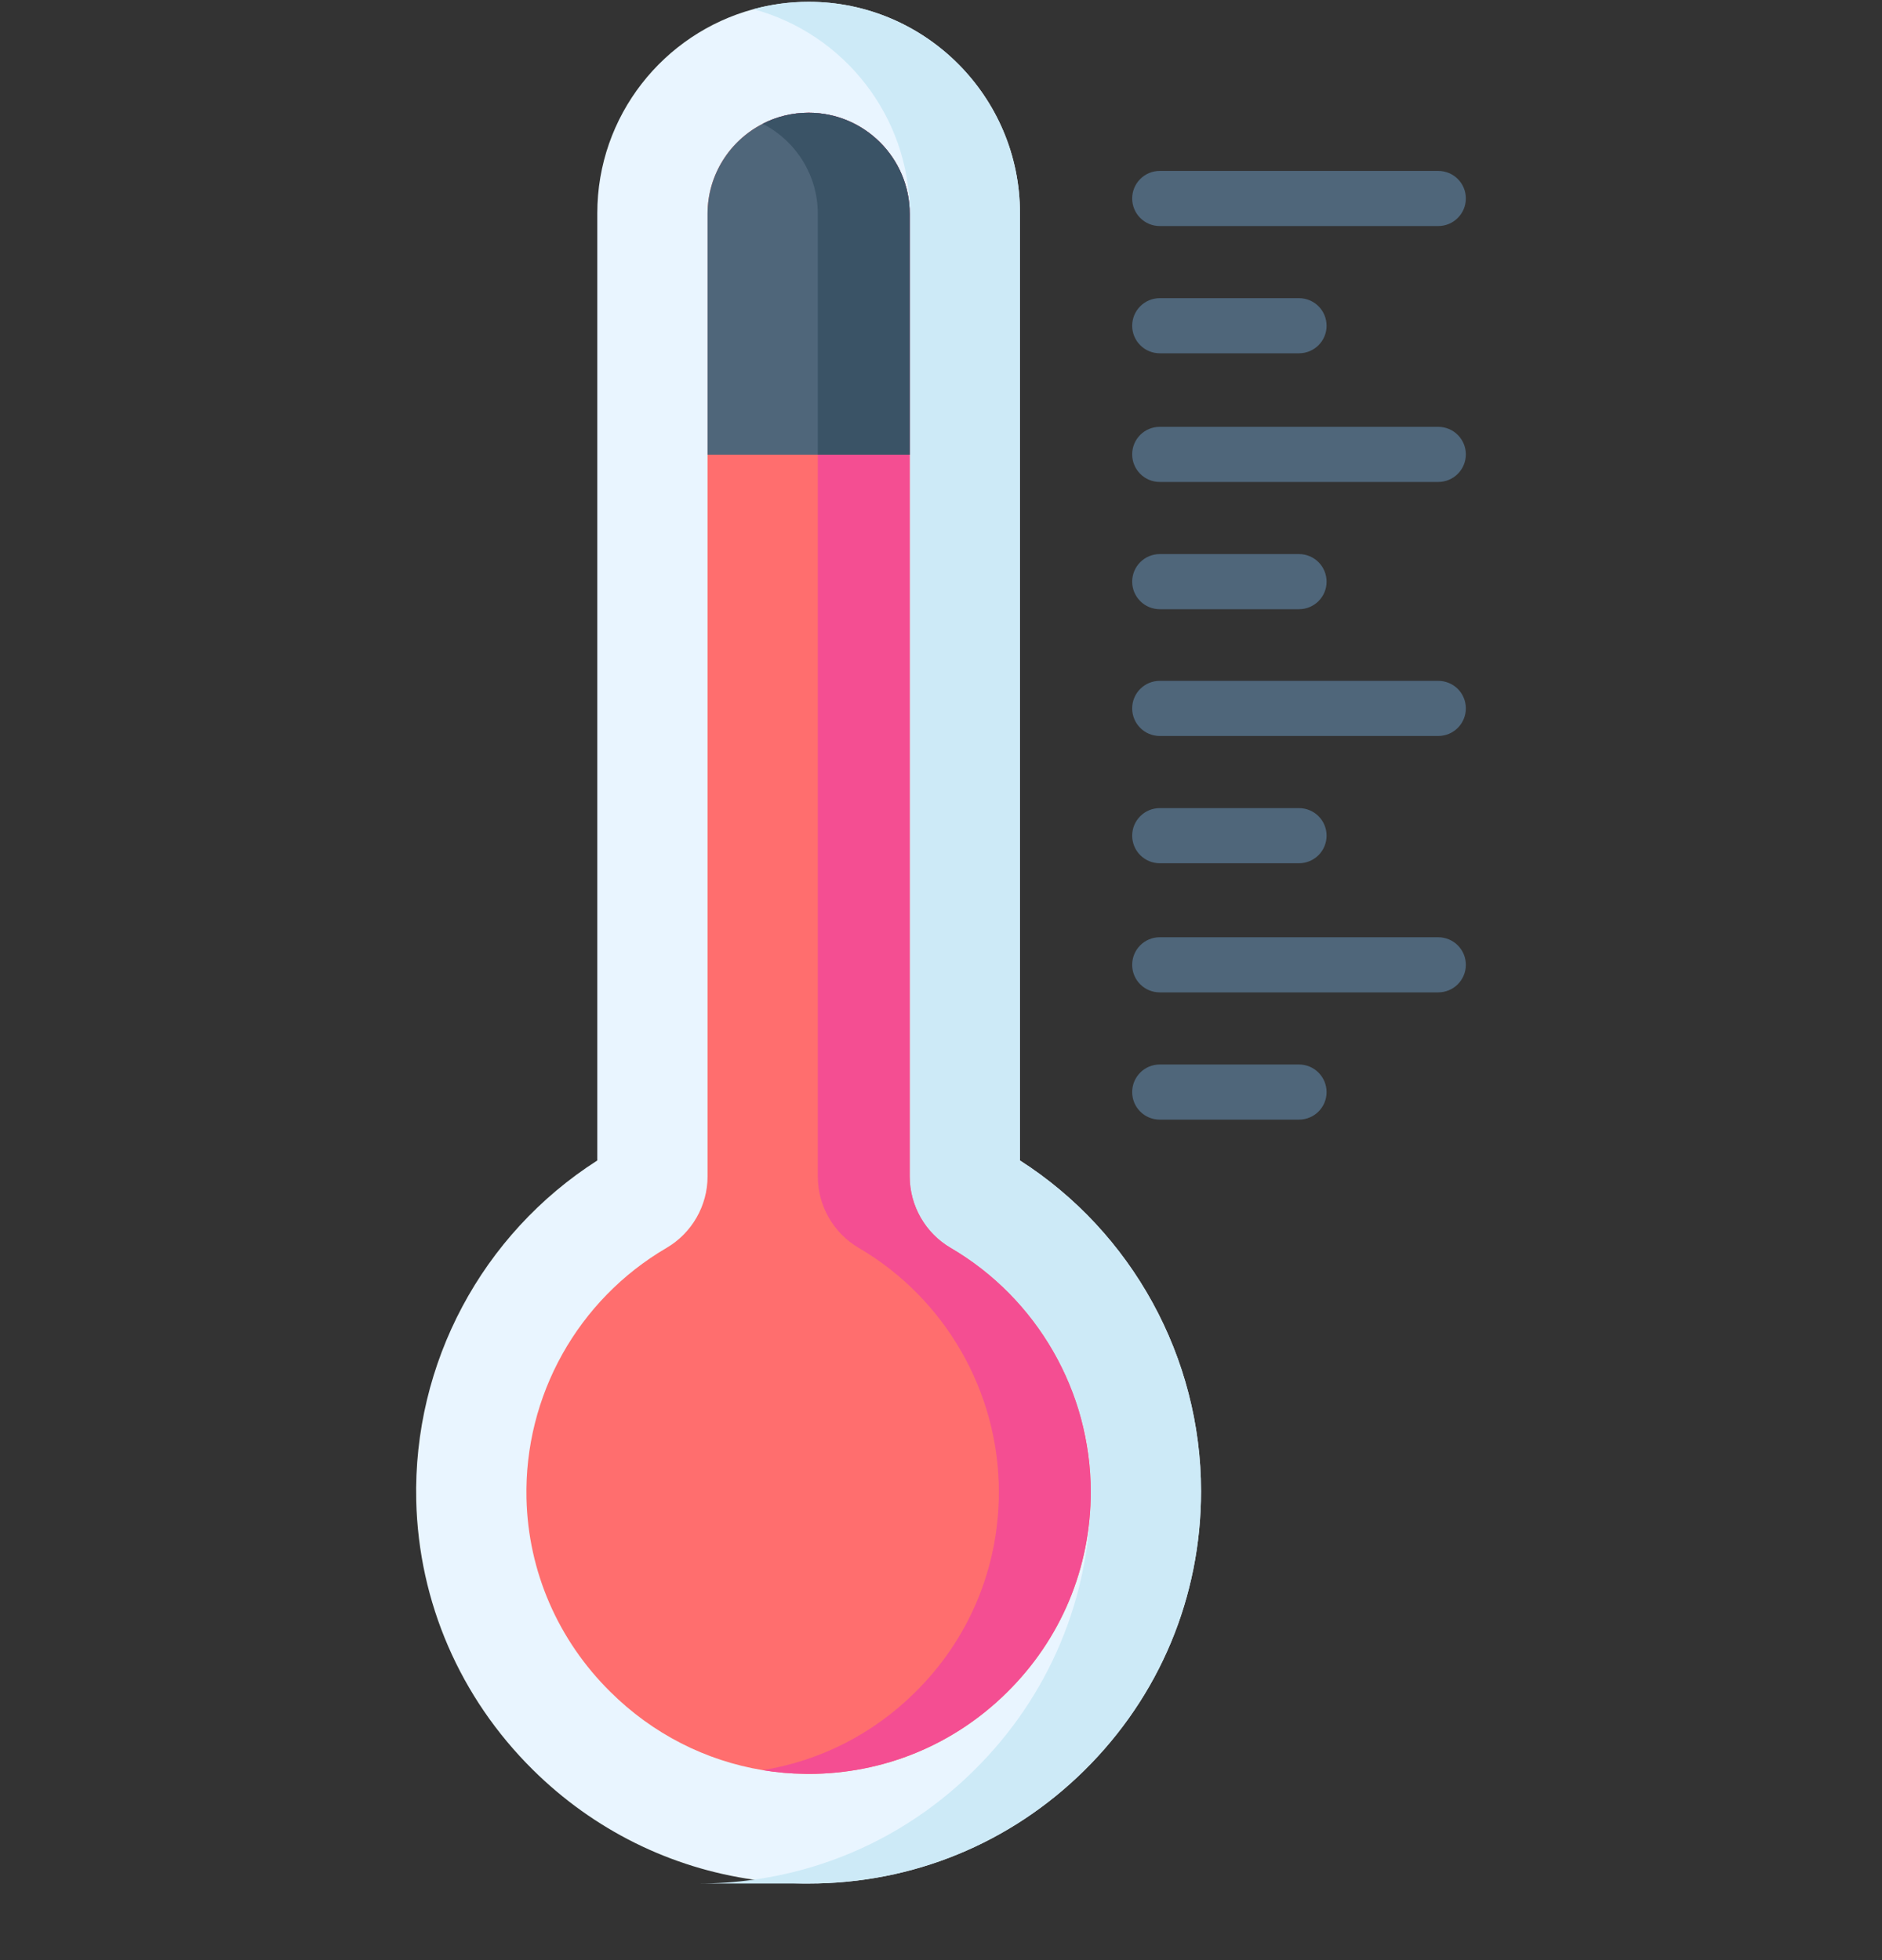 <svg width="24" height="25" viewBox="0 0 24 25" fill="none" xmlns="http://www.w3.org/2000/svg">
<rect x="0" y="0" width="24" height="25" fill="#333333" stroke="none"/>
<g id="Frame" clipPath="url(#clip0_7091_38428)">
<g id="Group">
<g id="Group_2">
<path id="Vector" d="M14.789 2.883H18.341C18.536 2.883 18.693 2.725 18.693 2.531C18.693 2.337 18.536 2.18 18.341 2.18H14.789C14.696 2.18 14.607 2.217 14.541 2.283C14.475 2.349 14.438 2.438 14.438 2.531C14.438 2.625 14.475 2.714 14.541 2.78C14.607 2.846 14.696 2.883 14.789 2.883ZM14.789 4.506H16.565C16.76 4.506 16.917 4.349 16.917 4.155C16.917 3.96 16.76 3.803 16.565 3.803H14.789C14.696 3.803 14.607 3.84 14.541 3.906C14.475 3.972 14.438 4.061 14.438 4.155C14.438 4.248 14.475 4.337 14.541 4.403C14.607 4.469 14.696 4.506 14.789 4.506ZM18.341 5.444H14.789C14.595 5.444 14.438 5.601 14.438 5.795C14.438 5.989 14.595 6.147 14.789 6.147H18.341C18.435 6.147 18.524 6.11 18.59 6.044C18.656 5.978 18.693 5.888 18.693 5.795C18.693 5.702 18.656 5.613 18.59 5.547C18.524 5.481 18.435 5.444 18.341 5.444ZM14.789 7.77H16.565C16.76 7.77 16.917 7.613 16.917 7.419C16.917 7.224 16.76 7.067 16.565 7.067H14.789C14.696 7.067 14.607 7.104 14.541 7.17C14.475 7.236 14.438 7.325 14.438 7.419C14.438 7.512 14.475 7.601 14.541 7.667C14.607 7.733 14.696 7.77 14.789 7.77ZM18.341 8.684H14.789C14.595 8.684 14.438 8.841 14.438 9.035C14.438 9.229 14.595 9.387 14.789 9.387H18.341C18.435 9.387 18.524 9.35 18.59 9.284C18.656 9.218 18.693 9.128 18.693 9.035C18.693 8.942 18.656 8.852 18.59 8.786C18.524 8.721 18.435 8.684 18.341 8.684ZM14.789 11.01H16.565C16.76 11.01 16.917 10.853 16.917 10.658C16.917 10.464 16.76 10.307 16.565 10.307H14.789C14.696 10.307 14.607 10.344 14.541 10.41C14.475 10.476 14.438 10.565 14.438 10.658C14.438 10.752 14.475 10.841 14.541 10.907C14.607 10.973 14.696 11.01 14.789 11.01ZM18.341 11.954H14.789C14.595 11.954 14.438 12.111 14.438 12.306C14.438 12.5 14.595 12.657 14.789 12.657H18.341C18.435 12.657 18.524 12.62 18.59 12.554C18.656 12.488 18.693 12.399 18.693 12.306C18.693 12.212 18.656 12.123 18.59 12.057C18.524 11.991 18.435 11.954 18.341 11.954ZM16.565 13.577H14.789C14.595 13.577 14.438 13.735 14.438 13.929C14.438 14.123 14.595 14.28 14.789 14.28H16.565C16.76 14.28 16.917 14.123 16.917 13.929C16.917 13.735 16.76 13.577 16.565 13.577Z" fill="#4F667A"/>
</g>
<path id="Vector_2" d="M15.316 19.019C15.316 20.369 14.787 21.634 13.826 22.582C12.882 23.513 11.637 24.023 10.312 24.023C10.289 24.023 10.265 24.023 10.241 24.023C10.029 24.02 9.819 24.004 9.612 23.974C8.554 23.825 7.57 23.34 6.794 22.571C5.867 21.653 5.339 20.434 5.308 19.14C5.267 17.386 6.146 15.742 7.617 14.801V2.719C7.617 1.476 8.462 0.427 9.609 0.117C9.833 0.056 10.069 0.023 10.312 0.023C11.798 0.023 13.007 1.232 13.007 2.719V14.801C14.437 15.717 15.316 17.314 15.316 19.019Z" fill="#E9F5FF"/>
<path id="Vector_3" d="M15.316 19.019C15.316 20.369 14.787 21.634 13.826 22.582C12.882 23.513 11.637 24.023 10.312 24.023H8.906C9.144 24.023 9.38 24.007 9.612 23.974C10.669 23.826 11.646 23.346 12.419 22.582C13.381 21.634 13.91 20.369 13.91 19.019C13.91 17.314 13.03 17.132 11.601 16.216V2.719C11.601 1.476 10.755 0.427 9.609 0.117C9.833 0.056 10.069 0.023 10.312 0.023C11.798 0.023 13.007 1.232 13.007 2.719V14.801C14.437 15.717 15.316 17.314 15.316 19.019Z" fill="#CDEAF7"/>
<path id="Vector_4" d="M13.91 19.027C13.91 19.997 13.53 20.907 12.838 21.588C12.16 22.258 11.263 22.625 10.309 22.625C10.292 22.625 10.276 22.625 10.26 22.624C10.08 22.622 9.902 22.606 9.727 22.577C8.998 22.457 8.322 22.113 7.784 21.579C7.116 20.919 6.736 20.043 6.714 19.115C6.683 17.804 7.368 16.578 8.5 15.916C8.822 15.728 9.023 15.379 9.023 15.006V2.727C9.023 2.227 9.309 1.792 9.726 1.579C9.902 1.488 10.101 1.438 10.312 1.438C11.023 1.438 11.601 2.016 11.601 2.727V15.006C11.601 15.379 11.801 15.728 12.123 15.916C13.225 16.56 13.91 17.752 13.91 19.027Z" fill="#FF6E6E"/>
<path id="Vector_5" d="M13.91 19.027C13.91 19.997 13.53 20.907 12.838 21.588C12.16 22.258 11.263 22.625 10.309 22.625C10.292 22.625 10.276 22.625 10.261 22.624C10.081 22.622 9.902 22.606 9.727 22.577C10.457 22.458 11.13 22.118 11.666 21.588C12.358 20.907 12.738 19.997 12.738 19.027C12.738 17.752 12.053 16.56 10.951 15.916C10.629 15.728 10.429 15.379 10.429 15.006V2.727C10.429 2.227 10.143 1.793 9.726 1.579C9.902 1.488 10.101 1.438 10.312 1.438C11.023 1.438 11.601 2.016 11.601 2.727V15.006C11.601 15.379 11.801 15.728 12.123 15.916C13.225 16.56 13.91 17.752 13.91 19.027Z" fill="#F44E92"/>
<path id="Vector_6" d="M11.601 2.727V5.799H9.023V2.727C9.023 2.227 9.309 1.792 9.726 1.579C9.902 1.488 10.101 1.438 10.312 1.438C11.023 1.438 11.601 2.016 11.601 2.727Z" fill="#4F667A"/>
<path id="Vector_7" d="M11.601 2.727V5.799H10.429V2.727C10.429 2.227 10.143 1.793 9.726 1.579C9.902 1.488 10.101 1.438 10.312 1.438C11.023 1.438 11.601 2.016 11.601 2.727Z" fill="#3A5366"/>
</g>
</g>
<defs>
<clipPath id="clip0_7091_38428">
<rect width="24" height="24" fill="white" transform="translate(0 0.023)"/>
</clipPath>
</defs>
</svg>
